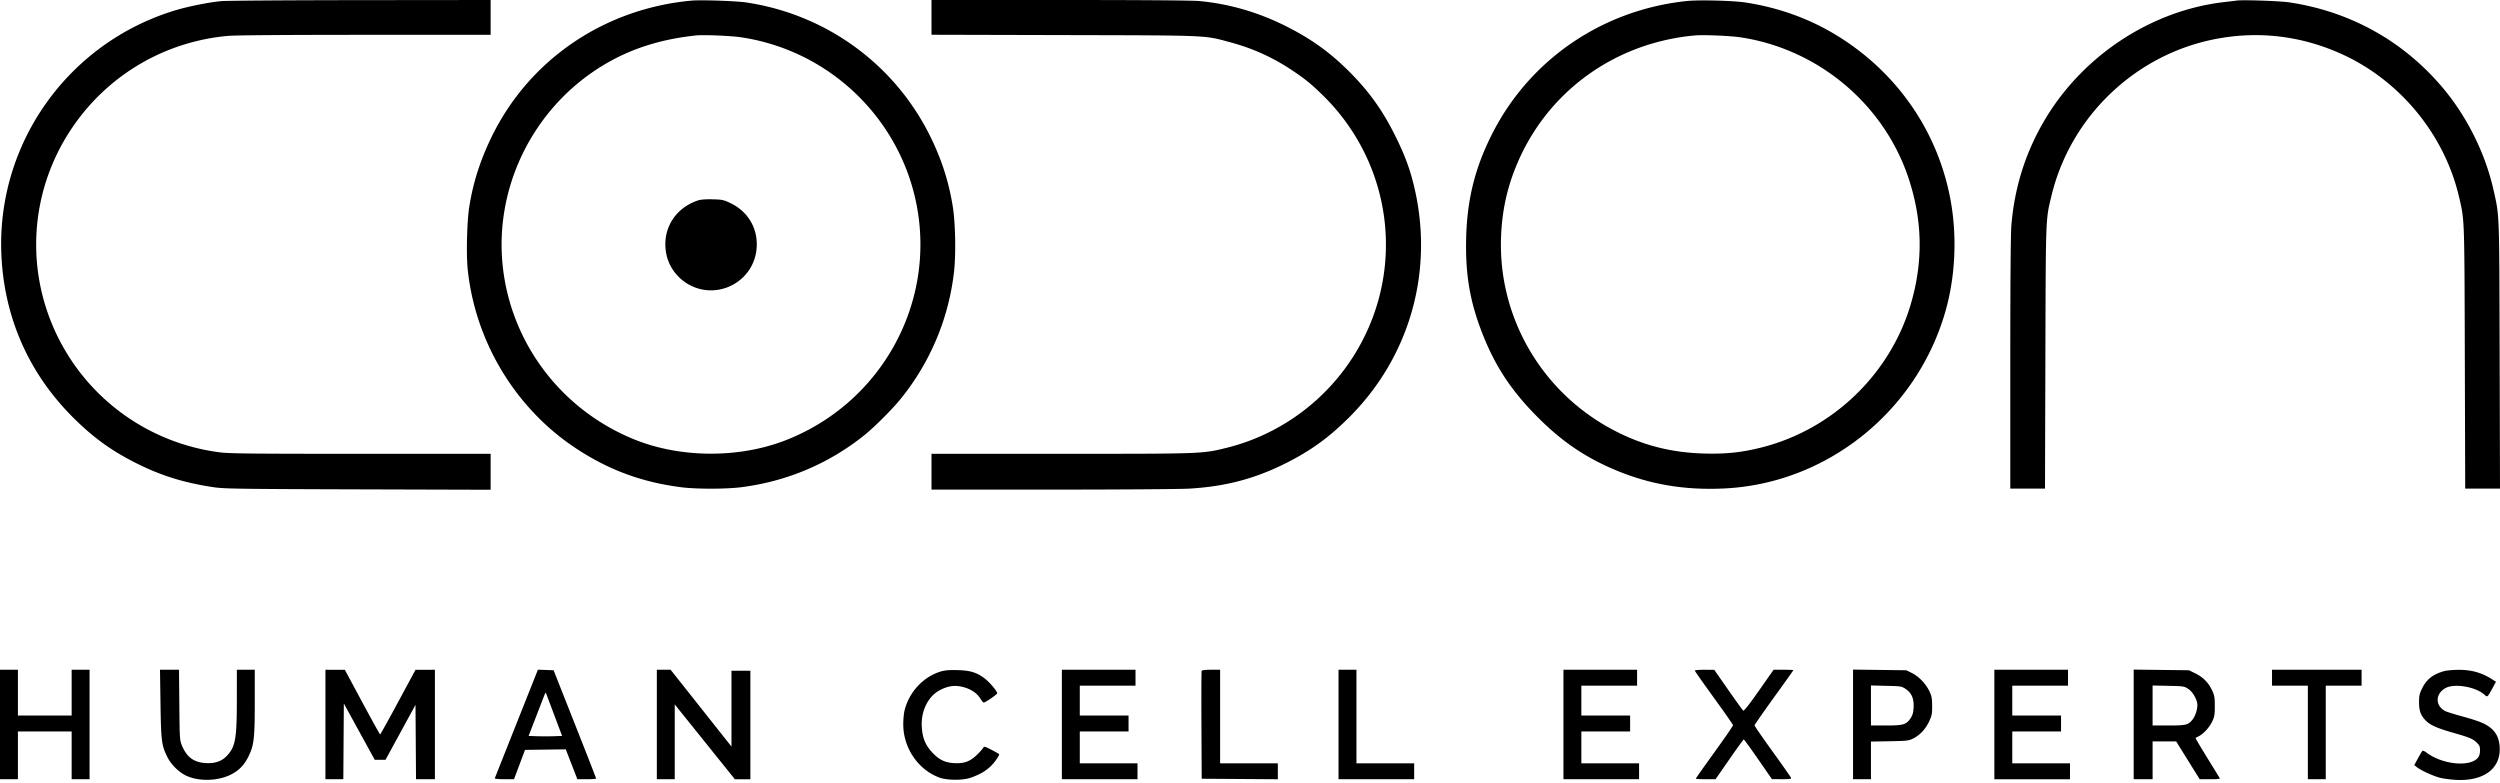 <svg xmlns="http://www.w3.org/2000/svg" width="741" height="232" fill="none"><path fill="#000" fill-rule="evenodd" d="M65.632.33c-3.783.355-9.877 1.577-13.77 2.76C20.31 12.677-.854 42.276.393 75.07c.713 18.743 8.029 35.483 21.271 48.671 5.961 5.937 11.315 9.819 18.6 13.488 7.465 3.759 14.275 5.874 23.17 7.197 3.017.448 7.585.515 42.684.621l39.305.118v-10.657h-38.479c-32.89 0-38.98-.066-41.932-.452-18.899-2.478-35.574-13.369-45.375-29.635C7.22 83.813 7.816 58.164 21.176 38.18 31.729 22.397 48.62 12.364 67.55 10.636c2.154-.197 16.981-.31 40.633-.311h37.24V0l-38.568.04C85.642.062 67.092.192 65.632.33ZM205.007.181c-25.923 2.368-48.128 17.49-59.284 40.372-3.376 6.925-5.508 13.601-6.643 20.8-.666 4.229-.909 14.031-.456 18.42 2.2 21.344 14.021 41.044 31.723 52.871 9.757 6.518 19.569 10.197 31.34 11.751 4.583.605 13.578.602 18.216-.006 13.361-1.753 25.542-6.882 35.987-15.154 3.168-2.509 8.504-7.822 11.147-11.099 8.726-10.819 14.127-23.696 15.729-37.5.585-5.041.43-14.296-.32-19.135-1.139-7.343-3.269-14.052-6.651-20.943C265.273 19.116 244.972 4.299 221.23.733c-2.981-.448-13.456-.803-16.223-.55Zm71.088 4.969v5.15l39.306.099c43.693.109 41.347.007 49.302 2.149 6.557 1.765 12.391 4.393 18.012 8.112 3.789 2.506 5.584 3.94 8.834 7.056 21.069 20.2 25.327 51.816 10.332 76.704-8.505 14.117-22.388 24.374-38.326 28.318-7.207 1.784-6.8 1.769-48.981 1.769h-38.479v10.619l35.619-.006c19.589-.003 37.874-.131 40.632-.285 10.792-.603 19.604-2.922 28.908-7.607 7.285-3.669 12.639-7.551 18.6-13.488 18.38-18.305 25.475-44.347 18.985-69.684-1.21-4.724-2.615-8.389-5.288-13.793-3.7-7.483-7.775-13.177-13.595-18.997-5.892-5.891-11.518-9.901-19.292-13.749-8.028-3.974-16.592-6.42-25.221-7.207C353.29.114 338.186 0 314.073 0h-37.978v5.15ZM499.981.3c-24.742 2.585-46.13 17.031-57.386 38.758-5.28 10.192-7.731 19.774-8.02 31.36-.27 10.826 1.043 18.701 4.695 28.153 3.796 9.822 8.647 17.203 16.459 25.043 6.406 6.428 12.456 10.771 19.916 14.297 11.256 5.321 22.595 7.51 35.545 6.864 30.312-1.513 56.837-22.73 65.382-52.302 3.084-10.675 3.591-22.959 1.404-34.07-3.58-18.19-13.873-34.079-29.141-44.983-9.34-6.67-19.792-10.884-31.451-12.677-3.653-.562-13.797-.82-17.403-.444ZM662.954.17c-.487.068-2.146.268-3.688.445-21.209 2.433-41.247 15.381-52.667 34.034-6.024 9.84-9.51 20.625-10.437 32.294-.201 2.528-.315 17.377-.315 40.928v36.96h10.29l.113-38.863c.124-42.294.065-40.744 1.82-48.006 5.626-23.283 24.573-41.53 48.058-46.286 12.814-2.595 25.589-1.17 37.619 4.199 17.437 7.78 30.762 23.892 35.099 42.44 1.654 7.072 1.602 5.652 1.725 47.653l.113 38.863H741l-.105-39.6c-.114-43.227-.028-40.941-1.854-49.084-2.374-10.581-7.754-21.436-14.817-29.896C712.562 12.285 696.75 3.435 678.587.708 675.778.286 664.826-.09 662.954.17Zm-443.199 10.9c25.921 3.893 46.777 23.754 51.875 49.4 5.872 29.54-10.565 59.131-38.929 70.086-13.663 5.276-30.791 5.214-44.323-.162-21.88-8.692-37.07-28.694-39.404-51.888-2.281-22.667 8.54-45.216 27.774-57.875 8.601-5.662 18.11-8.916 29.586-10.125 2.259-.238 10.345.101 13.421.564Zm296.154 0c22.941 3.445 42.434 19.749 49.734 41.597 4.163 12.458 4.434 24.54.831 37.08-6.009 20.916-23.044 37.432-44.182 42.837-5.938 1.519-10.779 2.034-17.297 1.84-10.125-.3-18.789-2.615-27.524-7.352-20.836-11.302-33.457-33.347-32.559-56.867.28-7.315 1.62-13.778 4.215-20.328 8.792-22.193 29.029-37.165 53.213-39.37 2.527-.23 10.485.1 13.569.563ZM206.924 59.393c-6.706 2.22-10.531 8.252-9.567 15.088 1.04 7.368 8.041 12.563 15.397 11.425 5.957-.923 10.577-5.55 11.406-11.425.863-6.113-2.093-11.629-7.649-14.277-2.047-.975-2.444-1.06-5.31-1.127-1.97-.047-3.526.068-4.277.316ZM0 214.741v16.223h5.31v-14.158h15.928v14.158h5.31v-32.447h-5.31v13.569H5.31v-13.569H0v16.224Zm47.573-6.121c.164 11.083.319 12.283 2.03 15.757 1.1 2.238 3.463 4.567 5.645 5.566 3.74 1.712 9.24 1.582 13.093-.311 2.493-1.224 4.125-2.923 5.426-5.65 1.517-3.179 1.746-5.263 1.746-15.904v-9.561h-5.309l-.005 9.071c-.007 11.485-.43 13.8-3.01 16.499-1.499 1.567-3.5 2.249-6.151 2.096-3.616-.21-5.701-1.756-7.151-5.304-.608-1.487-.645-2.088-.733-11.964l-.093-10.398h-5.638l.15 10.103Zm48.883 6.121v16.223h5.303l.077-11.225.077-11.225 4.58 8.349 4.58 8.349h3.187l4.446-8.151 4.446-8.151.077 11.027.077 11.027h5.598v-32.447l-2.876.006-2.876.005-5.162 9.577c-2.84 5.268-5.235 9.58-5.323 9.582-.088.002-2.477-4.307-5.309-9.575l-5.15-9.578-2.876-.009-2.876-.008v16.224Zm56.635-.279a9503.984 9503.984 0 0 0-6.44 16.232c-.055.152 1.169.268 2.802.266l2.901-.005 1.631-4.346 1.63-4.346 6.039-.079 6.039-.08 1.72 4.431 1.72 4.429h2.778c1.528 0 2.777-.099 2.774-.221-.002-.122-2.839-7.389-6.303-16.15l-6.3-15.928-2.324-.083-2.325-.082-6.342 15.962Zm41.592.279v16.223h5.309v-22.176l8.91 11.088 8.91 11.088h4.598v-32.152h-5.604v22.466l-9.018-11.381-9.018-11.38h-4.087v16.224Zm84.395-15.775c-5.283 1.479-9.621 6.081-10.978 11.645-.218.893-.385 2.817-.371 4.277.064 6.88 4.45 13.274 10.687 15.58 2.253.833 6.851.874 9.183.081 2.603-.884 4.4-1.897 5.967-3.363 1.157-1.082 2.588-3.106 2.588-3.66 0-.049-1.012-.618-2.249-1.266-1.814-.949-2.278-1.092-2.397-.735-.082.244-.904 1.187-1.828 2.097-2.117 2.087-3.854 2.735-6.896 2.572-2.724-.146-4.478-1.017-6.547-3.251-1.972-2.13-2.829-4.263-3.021-7.515-.283-4.806 1.95-9.196 5.588-10.987 2.404-1.184 4.295-1.409 6.685-.796 2.275.582 4.085 1.794 5.06 3.386.406.663.861 1.208 1.012 1.213.484.014 4.003-2.409 4.001-2.756-.003-.631-2.226-3.27-3.693-4.385-2.337-1.776-4.206-2.358-7.957-2.478-2.275-.073-3.719.029-4.834.341Zm35.659 15.775v16.223h22.418v-4.719h-17.108v-9.439H334.5v-4.72h-14.453v-8.849h16.518v-4.72h-21.828v16.224Zm41.432-15.855c-.078.203-.107 7.47-.065 16.15l.077 15.781 11.283.077 11.282.078v-4.727h-17.108v-27.728h-2.664c-1.86 0-2.707.112-2.805.369Zm40.571 15.855v16.223h22.418v-4.719h-17.109v-27.728h-5.309v16.224Zm66.664 0v16.223h22.418v-4.719h-17.109v-9.439h14.454v-4.72h-14.454v-8.849h16.519v-4.72h-21.828v16.224Zm38.936-15.97c0 .14 2.542 3.757 5.648 8.038 3.106 4.282 5.662 7.942 5.678 8.135.017.193-2.458 3.798-5.5 8.01-3.042 4.213-5.531 7.739-5.531 7.835 0 .097 1.318.175 2.928.175h2.927l4.078-5.886c2.243-3.237 4.168-5.892 4.277-5.9.11-.007 2.034 2.636 4.277 5.874l4.079 5.886 2.907.013c2.483.012 2.883-.052 2.736-.435-.095-.246-2.565-3.764-5.489-7.817-2.924-4.053-5.316-7.515-5.316-7.692 0-.177 2.588-3.901 5.752-8.275 3.163-4.374 5.752-8.012 5.752-8.084 0-.072-1.316-.131-2.925-.131h-2.924l-4.348 6.193c-2.96 4.218-4.45 6.106-4.671 5.92-.178-.15-2.182-2.935-4.453-6.188l-4.13-5.915-2.876-.005c-1.581-.002-2.876.11-2.876.249Zm46.901 15.945v16.248h5.31v-11.163l5.53-.096c5.074-.089 5.646-.153 6.916-.779 2.002-.986 3.7-2.777 4.762-5.023.83-1.753.929-2.25.926-4.619-.002-2.253-.122-2.91-.789-4.342-1.038-2.228-3.164-4.456-5.215-5.462l-1.659-.815-7.89-.099-7.891-.099v16.249Zm41.886.025v16.223h22.418v-4.719h-17.108v-9.439h14.454v-4.72h-14.454v-8.849h16.519v-4.72h-21.829v16.224Zm41.297-.024v16.247h5.604v-11.209h6.985l3.487 5.605 3.487 5.604h3.067c2.373 0 3.018-.083 2.85-.368-.12-.203-1.801-2.933-3.735-6.066-1.934-3.134-3.47-5.739-3.413-5.789.057-.05.502-.294.989-.542 1.418-.724 3.117-2.592 3.948-4.343.672-1.413.771-2.002.771-4.572 0-2.571-.1-3.163-.777-4.608-1.093-2.33-2.654-3.93-4.926-5.05l-1.952-.961-8.193-.098-8.192-.098v16.248Zm41.001-13.84v2.36h10.619v27.727h5.31v-27.727h10.619v-4.72h-26.548v2.36Zm51.031-1.954c-3.264.898-5.212 2.41-6.515 5.058-.81 1.645-.937 2.216-.937 4.203 0 2.615.546 4.008 2.19 5.583 1.281 1.228 3.356 2.12 8.05 3.463 4.809 1.375 5.684 1.744 6.872 2.893.812.786.959 1.139.959 2.305 0 .926-.192 1.621-.585 2.12-2.275 2.893-10.593 2.083-15.284-1.488-.57-.434-1.077-.63-1.227-.474-.139.147-.735 1.149-1.324 2.228l-1.07 1.961.814.641c1.198.941 4.7 2.55 6.729 3.09.974.259 3.097.548 4.72.643 8.491.492 13.645-3.508 13.028-10.11-.208-2.231-.966-3.811-2.452-5.116-1.566-1.375-3.441-2.158-8.483-3.545-2.417-.664-4.74-1.387-5.162-1.607-2.99-1.556-3.01-5.029-.038-6.769 2.655-1.555 9.061-.476 11.739 1.978.784.718.806.699 2.245-1.922l1.087-1.982-1.257-.794c-3.089-1.95-6.073-2.772-9.958-2.745-1.548.011-3.411.184-4.141.386Zm-159.607 5.294c1.757 1.163 2.484 2.878 2.336 5.507-.087 1.527-.292 2.256-.89 3.16-1.249 1.887-2.147 2.152-7.291 2.152h-4.453v-11.862l4.52.105c4.382.102 4.558.131 5.778.938Zm83.769-.003c1.382.915 2.677 3.224 2.68 4.775.001 1.381-.575 3.153-1.368 4.204-1.264 1.675-1.917 1.843-7.167 1.843h-4.735v-11.851l4.668.1c4.548.097 4.702.121 5.922.929Zm-484.342 7.725 2.329 6.194-2.48.085a87.363 87.363 0 0 1-4.963 0l-2.484-.085 2.28-5.899c1.254-3.245 2.387-6.165 2.518-6.49.131-.324.291-.457.355-.295.064.162 1.165 3.083 2.445 6.49Z" clip-rule="evenodd"/></svg>